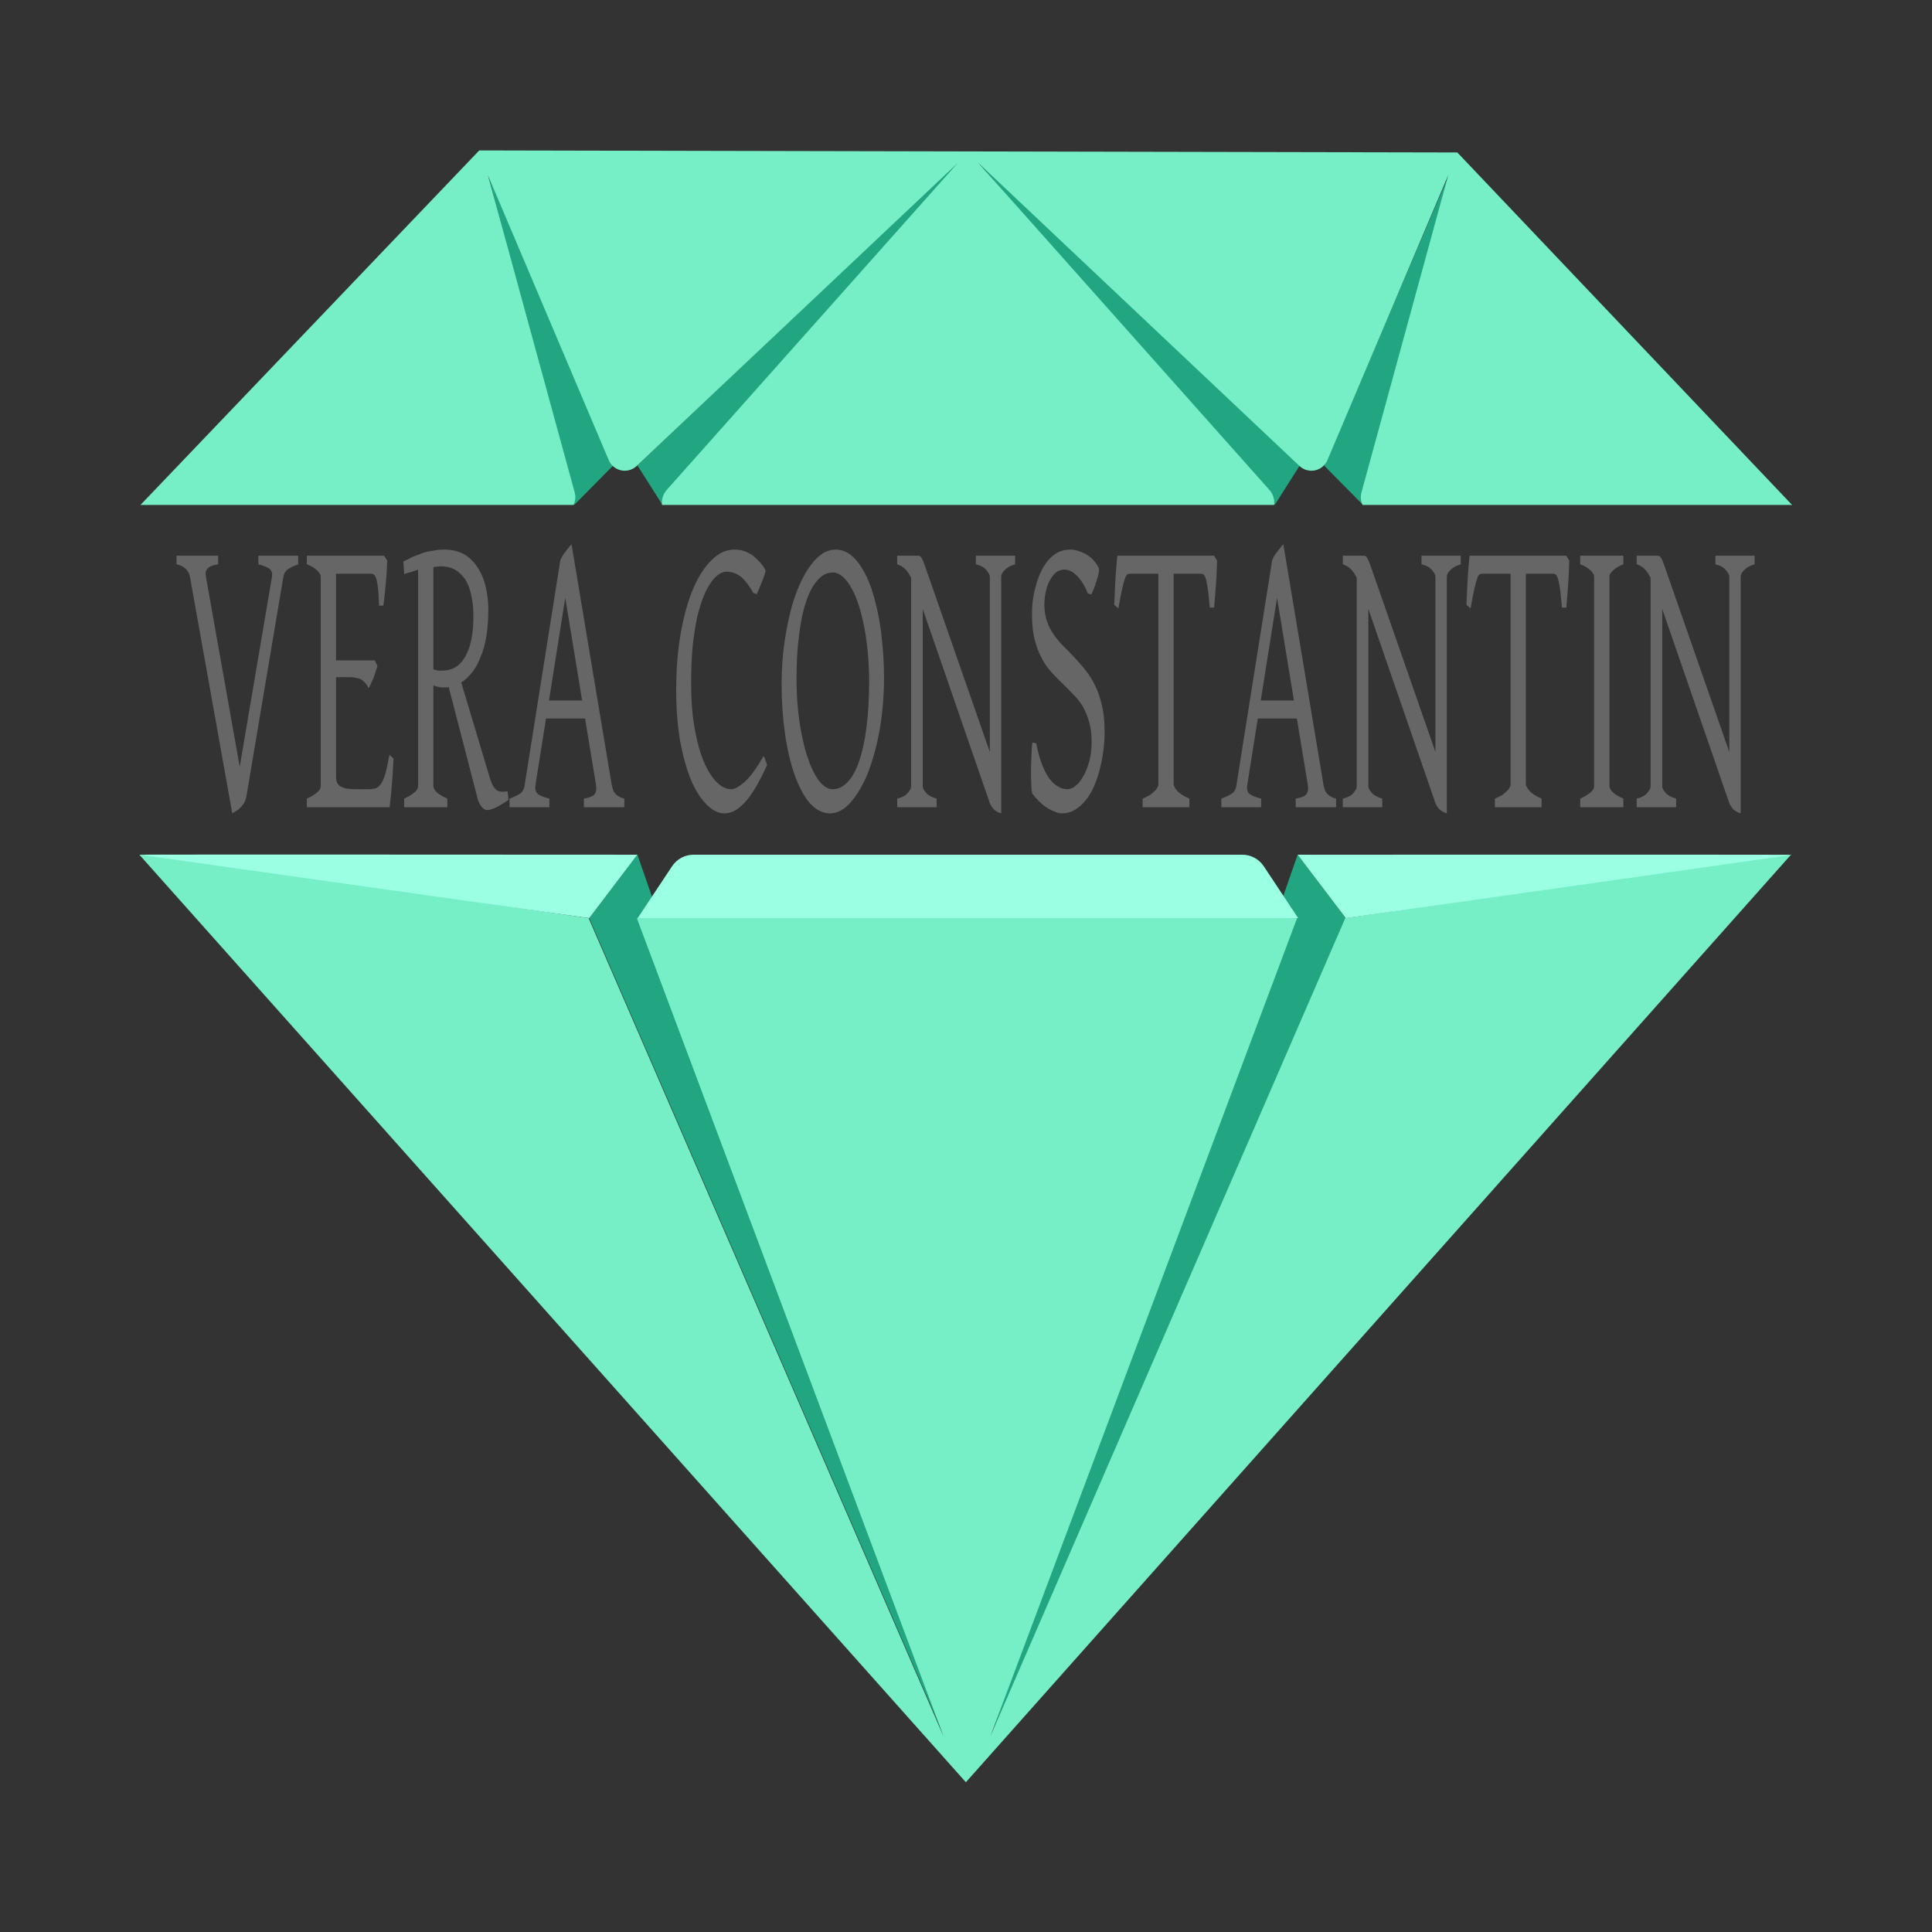 <?xml version="1.0" encoding="UTF-8" standalone="no"?>
<!DOCTYPE svg PUBLIC "-//W3C//DTD SVG 1.1//EN" "http://www.w3.org/Graphics/SVG/1.1/DTD/svg11.dtd">
<svg width="100%" height="100%" viewBox="0 0 2000 2000" version="1.1" xmlns="http://www.w3.org/2000/svg" xmlns:xlink="http://www.w3.org/1999/xlink" xml:space="preserve" xmlns:serif="http://www.serif.com/" style="fill-rule:evenodd;clip-rule:evenodd;stroke-linejoin:round;stroke-miterlimit:2;">
    <rect x="0" y="0" width="2000" height="2000" fill="#333333" stroke="none"/>
    <g>
        <g transform="matrix(1.204,0,0,1.204,-203.134,-457.519)">
            <path d="M716.738,1114.87L980.607,1873.28L675.314,1169.41L716.738,1114.87Z" style="fill:rgb(34,165,129);"/>
            <g transform="matrix(-1,0,0,1,2001.16,9.09495e-13)">
                <path d="M716.738,1114.87L980.607,1873.28L675.314,1169.41L716.738,1114.87Z" style="fill:rgb(34,165,129);"/>
            </g>
            <path d="M999.038,512.876L738.389,814.208L716.735,780.11L999.038,512.876Z" style="fill:rgb(34,165,129);"/>
            <g transform="matrix(-1,0,0,1,2003.07,0)">
                <path d="M999.038,512.876L738.389,814.208L716.735,780.11L999.038,512.876Z" style="fill:rgb(34,165,129);"/>
            </g>
            <path d="M588.082,529.09L662.385,814.165L695.752,780.441" style="fill:rgb(34,165,129);"/>
            <g transform="matrix(-1,0,0,1,2003.1,0.043)">
                <path d="M588.082,529.09L662.385,814.165L695.802,780.353" style="fill:rgb(34,165,129);"/>
            </g>
        </g>
        <g id="Ebene2" transform="matrix(-1.204,0,0,1.204,2206.54,-457.519)">
            <g transform="matrix(-1,0,0,1,2002.22,372.244)">
                <path d="M1709.43,742.63L1000,1540.13L289.356,742.63L311.313,743.78L675.667,797.17L980.96,1501.04L717.088,797.17L1000.93,794.972L1284.78,797.17L1020.91,1501.04L1326.2,797.17L1690.56,743.78L1709.43,742.63Z" style="fill:rgb(118,238,198);"/>
            </g>
            <g transform="matrix(-1,0,0,1,2001.26,71.535)">
                <path d="M289.356,742.63L580.642,437.791L1421.6,439.552L1709.43,742.63L1340.14,742.63C1338.54,739.303 1338.17,735.48 1339.16,731.853C1357.25,665.728 1413.78,459.065 1413.78,459.065C1413.78,459.065 1335.95,642.646 1309.89,704.1C1307.99,708.601 1304,711.884 1299.21,712.887C1294.42,713.89 1289.45,712.487 1285.89,709.131C1225.38,652.012 1009.66,448.419 1009.66,448.419C1009.66,448.419 1192.68,654.027 1260.01,729.674C1263.21,733.268 1264.63,738.002 1264.06,742.63L737.811,742.63C737.242,738.002 738.659,733.268 741.858,729.674C809.193,654.027 992.21,448.419 992.21,448.419C992.21,448.419 776.494,652.012 715.974,709.131C712.418,712.487 707.445,713.89 702.659,712.887C697.874,711.884 693.883,708.601 691.974,704.1C665.921,642.646 588.091,459.065 588.091,459.065C588.091,459.065 644.618,665.728 662.704,731.853C663.697,735.48 663.329,739.303 661.729,742.63L289.356,742.63Z" style="fill:rgb(118,238,198);"/>
            </g>
            <g transform="matrix(-0.428,0,0,0.892,1732.45,992.686)">
                <g transform="matrix(394.19,0,0,394.19,116.518,91.208)">
                    <path d="M0.63,-0.594C0.608,-0.59 0.59,-0.586 0.578,-0.582C0.565,-0.578 0.557,-0.571 0.554,-0.562L0.367,-0.029C0.365,-0.022 0.36,-0.016 0.354,-0.01C0.347,-0.005 0.34,-0.001 0.333,0.002C0.326,0.006 0.318,0.008 0.311,0.01C0.304,0.012 0.298,0.014 0.294,0.015L0.079,-0.562C0.076,-0.57 0.069,-0.577 0.057,-0.583C0.046,-0.588 0.03,-0.592 0.01,-0.594L0.01,-0.615L0.222,-0.615L0.222,-0.594C0.196,-0.592 0.178,-0.589 0.169,-0.584C0.159,-0.58 0.156,-0.572 0.16,-0.563L0.332,-0.099L0.496,-0.562C0.5,-0.571 0.496,-0.578 0.484,-0.583C0.473,-0.587 0.453,-0.591 0.427,-0.594L0.427,-0.615L0.63,-0.615L0.63,-0.594Z" style="fill:rgb(102,102,102);fill-rule:nonzero;"/>
                </g>
                <g transform="matrix(394.19,0,0,394.19,372.704,91.208)">
                    <path d="M0.466,-0.119C0.463,-0.091 0.46,-0.067 0.456,-0.046C0.452,-0.025 0.448,-0.009 0.446,0L0.024,0L0.024,-0.021C0.047,-0.026 0.064,-0.031 0.076,-0.036C0.089,-0.041 0.095,-0.046 0.095,-0.051L0.095,-0.564C0.095,-0.568 0.089,-0.573 0.077,-0.579C0.066,-0.584 0.048,-0.59 0.024,-0.594L0.024,-0.615L0.418,-0.615L0.434,-0.603C0.433,-0.595 0.432,-0.585 0.431,-0.575C0.43,-0.565 0.428,-0.555 0.426,-0.545C0.424,-0.535 0.422,-0.525 0.42,-0.516C0.418,-0.507 0.416,-0.499 0.414,-0.493L0.392,-0.493C0.391,-0.508 0.39,-0.521 0.388,-0.531C0.386,-0.541 0.383,-0.549 0.38,-0.555C0.377,-0.561 0.373,-0.565 0.368,-0.568C0.363,-0.57 0.358,-0.571 0.352,-0.571L0.173,-0.571L0.173,-0.359L0.371,-0.359L0.384,-0.345C0.381,-0.341 0.378,-0.336 0.374,-0.331C0.371,-0.325 0.367,-0.32 0.363,-0.315C0.358,-0.31 0.354,-0.306 0.35,-0.301C0.346,-0.297 0.342,-0.294 0.339,-0.291C0.334,-0.296 0.329,-0.3 0.323,-0.303C0.317,-0.306 0.311,-0.309 0.303,-0.312C0.296,-0.314 0.288,-0.315 0.278,-0.316C0.268,-0.317 0.256,-0.318 0.242,-0.318L0.173,-0.318L0.173,-0.075C0.173,-0.07 0.174,-0.066 0.177,-0.062C0.179,-0.059 0.184,-0.055 0.191,-0.052C0.198,-0.05 0.208,-0.048 0.221,-0.046C0.234,-0.045 0.251,-0.044 0.273,-0.044L0.336,-0.044C0.351,-0.044 0.364,-0.045 0.374,-0.046C0.385,-0.048 0.394,-0.052 0.402,-0.057C0.41,-0.063 0.418,-0.071 0.425,-0.083C0.431,-0.094 0.438,-0.109 0.445,-0.128L0.466,-0.119Z" style="fill:rgb(102,102,102);fill-rule:nonzero;"/>
                </g>
                <g transform="matrix(394.19,0,0,394.19,568.259,91.208)">
                    <path d="M0.024,0L0.024,-0.021C0.047,-0.026 0.064,-0.031 0.076,-0.036C0.089,-0.041 0.095,-0.046 0.095,-0.051L0.095,-0.581C0.084,-0.579 0.072,-0.577 0.06,-0.575C0.048,-0.574 0.036,-0.572 0.024,-0.57L0.02,-0.601C0.035,-0.604 0.051,-0.608 0.066,-0.612C0.082,-0.615 0.098,-0.618 0.115,-0.621C0.132,-0.624 0.15,-0.626 0.169,-0.627C0.187,-0.629 0.208,-0.63 0.229,-0.63C0.267,-0.63 0.3,-0.626 0.328,-0.619C0.356,-0.611 0.379,-0.601 0.397,-0.587C0.416,-0.574 0.43,-0.558 0.439,-0.54C0.448,-0.522 0.453,-0.503 0.453,-0.482C0.453,-0.458 0.449,-0.437 0.443,-0.418C0.436,-0.399 0.427,-0.382 0.414,-0.368C0.402,-0.353 0.388,-0.34 0.371,-0.33C0.354,-0.32 0.335,-0.311 0.315,-0.305L0.463,-0.068C0.468,-0.061 0.473,-0.055 0.479,-0.051C0.484,-0.047 0.491,-0.043 0.498,-0.041C0.505,-0.039 0.513,-0.038 0.521,-0.038C0.53,-0.038 0.54,-0.038 0.551,-0.039L0.556,-0.018C0.535,-0.011 0.514,-0.005 0.495,0C0.476,0.004 0.459,0.007 0.447,0.007C0.437,0.007 0.428,0.004 0.419,-0.001C0.41,-0.006 0.403,-0.013 0.399,-0.02L0.251,-0.294C0.247,-0.293 0.243,-0.293 0.238,-0.293L0.225,-0.293C0.217,-0.293 0.208,-0.293 0.2,-0.294C0.191,-0.295 0.182,-0.296 0.173,-0.298L0.173,-0.051C0.173,-0.047 0.179,-0.042 0.191,-0.036C0.203,-0.031 0.22,-0.026 0.244,-0.021L0.244,0L0.024,0ZM0.211,-0.589C0.199,-0.589 0.186,-0.588 0.173,-0.587L0.173,-0.337C0.182,-0.336 0.19,-0.335 0.196,-0.334C0.203,-0.334 0.21,-0.334 0.217,-0.334C0.268,-0.334 0.308,-0.345 0.335,-0.368C0.363,-0.391 0.377,-0.424 0.377,-0.467C0.377,-0.485 0.374,-0.501 0.367,-0.516C0.361,-0.531 0.351,-0.544 0.338,-0.555C0.324,-0.565 0.307,-0.574 0.286,-0.58C0.265,-0.586 0.24,-0.589 0.211,-0.589Z" style="fill:rgb(102,102,102);fill-rule:nonzero;"/>
                </g>
                <g transform="matrix(394.19,0,0,394.19,789.413,91.208)">
                    <path d="M0.37,-0.261L0.284,-0.512L0.201,-0.261L0.37,-0.261ZM0.186,-0.217L0.132,-0.054C0.129,-0.044 0.133,-0.037 0.145,-0.032C0.157,-0.028 0.176,-0.024 0.203,-0.021L0.203,0L0,0L0,-0.021C0.022,-0.025 0.04,-0.029 0.053,-0.033C0.066,-0.037 0.074,-0.044 0.077,-0.054L0.259,-0.604C0.266,-0.612 0.276,-0.62 0.287,-0.626C0.298,-0.633 0.307,-0.639 0.316,-0.643L0.521,-0.054C0.523,-0.05 0.525,-0.046 0.528,-0.042C0.531,-0.038 0.535,-0.035 0.54,-0.033C0.544,-0.03 0.551,-0.028 0.558,-0.026C0.566,-0.024 0.575,-0.022 0.585,-0.021L0.585,0L0.379,0L0.379,-0.021C0.404,-0.023 0.422,-0.026 0.432,-0.031C0.441,-0.036 0.444,-0.043 0.441,-0.054L0.385,-0.217L0.186,-0.217Z" style="fill:rgb(102,102,102);fill-rule:nonzero;"/>
                </g>
                <g transform="matrix(394.19,0,0,394.19,1110.85,91.208)">
                    <path d="M0.497,-0.103C0.476,-0.081 0.456,-0.062 0.437,-0.047C0.418,-0.032 0.4,-0.02 0.382,-0.011C0.364,-0.002 0.347,0.005 0.33,0.009C0.313,0.013 0.296,0.015 0.279,0.015C0.249,0.015 0.219,0.008 0.19,-0.006C0.161,-0.02 0.134,-0.039 0.111,-0.065C0.088,-0.091 0.07,-0.122 0.055,-0.159C0.041,-0.197 0.034,-0.239 0.034,-0.286C0.034,-0.338 0.042,-0.385 0.058,-0.428C0.074,-0.47 0.095,-0.506 0.122,-0.536C0.149,-0.566 0.181,-0.589 0.216,-0.605C0.252,-0.622 0.29,-0.63 0.33,-0.63C0.365,-0.63 0.396,-0.625 0.423,-0.616C0.449,-0.606 0.471,-0.595 0.488,-0.581C0.49,-0.579 0.489,-0.576 0.486,-0.571C0.483,-0.566 0.479,-0.561 0.474,-0.555C0.469,-0.549 0.464,-0.542 0.458,-0.536C0.453,-0.53 0.448,-0.525 0.444,-0.521L0.427,-0.524C0.41,-0.539 0.39,-0.552 0.368,-0.562C0.345,-0.571 0.319,-0.576 0.289,-0.576C0.278,-0.576 0.266,-0.574 0.253,-0.57C0.24,-0.566 0.226,-0.56 0.213,-0.551C0.2,-0.542 0.187,-0.531 0.174,-0.516C0.162,-0.502 0.151,-0.485 0.141,-0.465C0.132,-0.445 0.124,-0.421 0.118,-0.395C0.113,-0.368 0.11,-0.338 0.11,-0.304C0.11,-0.261 0.116,-0.223 0.129,-0.19C0.141,-0.158 0.157,-0.131 0.177,-0.109C0.197,-0.087 0.219,-0.071 0.243,-0.06C0.267,-0.049 0.291,-0.044 0.314,-0.044C0.332,-0.044 0.354,-0.05 0.383,-0.062C0.411,-0.074 0.443,-0.095 0.479,-0.125C0.481,-0.124 0.482,-0.123 0.484,-0.121C0.486,-0.119 0.488,-0.117 0.489,-0.114C0.491,-0.112 0.492,-0.11 0.494,-0.108C0.495,-0.106 0.496,-0.104 0.497,-0.103Z" style="fill:rgb(102,102,102);fill-rule:nonzero;"/>
                </g>
                <g transform="matrix(394.19,0,0,394.19,1322.19,91.208)">
                    <path d="M0.481,-0.307C0.481,-0.33 0.479,-0.352 0.475,-0.374C0.471,-0.396 0.465,-0.417 0.458,-0.436C0.45,-0.456 0.441,-0.474 0.43,-0.491C0.419,-0.508 0.407,-0.522 0.393,-0.534C0.379,-0.547 0.364,-0.556 0.348,-0.563C0.332,-0.57 0.314,-0.574 0.296,-0.574C0.267,-0.574 0.241,-0.568 0.218,-0.555C0.195,-0.543 0.176,-0.526 0.16,-0.503C0.144,-0.481 0.132,-0.453 0.124,-0.421C0.115,-0.389 0.111,-0.353 0.111,-0.313C0.111,-0.277 0.116,-0.242 0.126,-0.209C0.136,-0.177 0.149,-0.148 0.166,-0.124C0.183,-0.099 0.202,-0.08 0.225,-0.065C0.247,-0.051 0.271,-0.044 0.296,-0.044C0.323,-0.044 0.348,-0.05 0.37,-0.061C0.393,-0.072 0.413,-0.089 0.429,-0.111C0.445,-0.133 0.458,-0.16 0.467,-0.193C0.476,-0.226 0.481,-0.264 0.481,-0.307ZM0.557,-0.316C0.557,-0.272 0.549,-0.23 0.535,-0.19C0.52,-0.15 0.5,-0.115 0.475,-0.084C0.45,-0.054 0.42,-0.03 0.387,-0.012C0.354,0.006 0.319,0.015 0.282,0.015C0.243,0.015 0.208,0.006 0.177,-0.011C0.147,-0.028 0.121,-0.052 0.1,-0.081C0.079,-0.11 0.063,-0.143 0.052,-0.181C0.041,-0.218 0.035,-0.258 0.035,-0.299C0.035,-0.343 0.042,-0.385 0.057,-0.425C0.071,-0.465 0.09,-0.5 0.115,-0.531C0.14,-0.561 0.169,-0.585 0.202,-0.603C0.236,-0.621 0.272,-0.63 0.31,-0.63C0.35,-0.63 0.386,-0.621 0.417,-0.603C0.447,-0.586 0.473,-0.562 0.494,-0.533C0.514,-0.503 0.53,-0.47 0.541,-0.432C0.551,-0.394 0.557,-0.356 0.557,-0.316Z" style="fill:rgb(102,102,102);fill-rule:nonzero;"/>
                </g>
                <g transform="matrix(394.19,0,0,394.19,1558.74,91.208)">
                    <path d="M0.024,0L0.024,-0.021C0.049,-0.024 0.066,-0.028 0.078,-0.035C0.089,-0.041 0.095,-0.046 0.095,-0.051L0.095,-0.561C0.084,-0.571 0.073,-0.579 0.061,-0.584C0.049,-0.589 0.037,-0.592 0.024,-0.594L0.024,-0.615L0.128,-0.615C0.133,-0.615 0.137,-0.615 0.14,-0.614C0.143,-0.613 0.146,-0.611 0.149,-0.609C0.153,-0.606 0.156,-0.602 0.16,-0.597C0.164,-0.592 0.169,-0.586 0.175,-0.577L0.496,-0.135L0.496,-0.564C0.496,-0.568 0.49,-0.573 0.48,-0.579C0.469,-0.586 0.451,-0.591 0.425,-0.594L0.425,-0.615L0.625,-0.615L0.625,-0.594C0.602,-0.591 0.584,-0.586 0.572,-0.58C0.56,-0.574 0.554,-0.569 0.554,-0.564L0.554,0.015C0.538,0.013 0.525,0.009 0.516,0.005C0.507,0 0.5,-0.005 0.496,-0.01L0.154,-0.485L0.154,-0.051C0.154,-0.047 0.159,-0.042 0.17,-0.036C0.181,-0.029 0.199,-0.025 0.225,-0.021L0.225,0L0.024,0Z" style="fill:rgb(102,102,102);fill-rule:nonzero;"/>
                </g>
                <g transform="matrix(394.19,0,0,394.19,1814.54,91.208)">
                    <path d="M0.432,-0.184C0.432,-0.169 0.43,-0.154 0.426,-0.139C0.422,-0.124 0.416,-0.109 0.408,-0.094C0.4,-0.079 0.391,-0.065 0.379,-0.052C0.367,-0.039 0.353,-0.027 0.337,-0.018C0.321,-0.008 0.302,0 0.282,0.006C0.262,0.012 0.239,0.015 0.215,0.015C0.204,0.015 0.192,0.014 0.18,0.011C0.167,0.009 0.154,0.006 0.141,0.002C0.127,-0.002 0.114,-0.007 0.101,-0.013C0.088,-0.019 0.075,-0.026 0.064,-0.033C0.062,-0.035 0.06,-0.04 0.059,-0.05C0.058,-0.06 0.057,-0.071 0.057,-0.084C0.057,-0.097 0.058,-0.111 0.059,-0.125C0.06,-0.138 0.061,-0.149 0.064,-0.158L0.084,-0.156C0.091,-0.137 0.101,-0.12 0.112,-0.106C0.123,-0.092 0.136,-0.08 0.149,-0.071C0.163,-0.062 0.178,-0.055 0.194,-0.051C0.209,-0.046 0.226,-0.044 0.242,-0.044C0.257,-0.044 0.272,-0.047 0.286,-0.053C0.301,-0.059 0.314,-0.067 0.326,-0.078C0.338,-0.088 0.347,-0.1 0.355,-0.114C0.362,-0.128 0.366,-0.143 0.366,-0.158C0.366,-0.178 0.362,-0.195 0.353,-0.209C0.344,-0.224 0.333,-0.236 0.319,-0.248C0.304,-0.259 0.288,-0.269 0.27,-0.277C0.252,-0.286 0.233,-0.295 0.214,-0.304C0.195,-0.313 0.176,-0.322 0.158,-0.332C0.14,-0.341 0.124,-0.353 0.11,-0.366C0.095,-0.379 0.084,-0.394 0.075,-0.411C0.066,-0.428 0.062,-0.448 0.062,-0.472C0.062,-0.482 0.063,-0.493 0.066,-0.505C0.069,-0.517 0.074,-0.528 0.081,-0.54C0.087,-0.552 0.095,-0.563 0.106,-0.574C0.116,-0.585 0.128,-0.594 0.143,-0.603C0.157,-0.611 0.174,-0.618 0.193,-0.623C0.212,-0.627 0.233,-0.63 0.257,-0.63C0.271,-0.63 0.286,-0.629 0.301,-0.626C0.316,-0.624 0.33,-0.621 0.343,-0.617C0.355,-0.613 0.367,-0.609 0.377,-0.603C0.388,-0.597 0.396,-0.591 0.402,-0.585C0.404,-0.583 0.404,-0.579 0.402,-0.573C0.4,-0.568 0.397,-0.562 0.392,-0.555C0.388,-0.548 0.383,-0.542 0.378,-0.535C0.372,-0.529 0.368,-0.524 0.364,-0.52L0.346,-0.523C0.337,-0.534 0.328,-0.543 0.318,-0.55C0.308,-0.557 0.298,-0.563 0.287,-0.568C0.277,-0.572 0.267,-0.576 0.257,-0.578C0.247,-0.58 0.237,-0.581 0.228,-0.581C0.21,-0.581 0.194,-0.578 0.181,-0.573C0.169,-0.567 0.158,-0.56 0.15,-0.552C0.141,-0.543 0.135,-0.534 0.131,-0.524C0.127,-0.514 0.125,-0.504 0.125,-0.495C0.125,-0.48 0.13,-0.466 0.139,-0.454C0.147,-0.442 0.159,-0.432 0.173,-0.422C0.188,-0.412 0.204,-0.402 0.222,-0.394C0.241,-0.385 0.26,-0.376 0.279,-0.366C0.298,-0.356 0.317,-0.346 0.335,-0.335C0.354,-0.324 0.37,-0.311 0.384,-0.297C0.399,-0.283 0.41,-0.266 0.419,-0.248C0.428,-0.229 0.432,-0.208 0.432,-0.184Z" style="fill:rgb(102,102,102);fill-rule:nonzero;"/>
                </g>
                <g transform="matrix(394.19,0,0,394.19,2002.2,91.208)">
                    <path d="M0.15,0L0.15,-0.021C0.165,-0.024 0.177,-0.027 0.188,-0.03C0.198,-0.034 0.206,-0.037 0.212,-0.04C0.219,-0.043 0.223,-0.046 0.226,-0.049C0.229,-0.051 0.23,-0.054 0.23,-0.056L0.23,-0.571L0.084,-0.571C0.079,-0.571 0.075,-0.57 0.071,-0.569C0.066,-0.567 0.062,-0.563 0.058,-0.557C0.054,-0.551 0.05,-0.543 0.044,-0.531C0.039,-0.52 0.033,-0.505 0.026,-0.486L0.005,-0.495C0.007,-0.514 0.009,-0.535 0.011,-0.557C0.014,-0.578 0.017,-0.598 0.021,-0.615L0.514,-0.615L0.529,-0.603C0.528,-0.586 0.527,-0.568 0.524,-0.549C0.521,-0.529 0.518,-0.509 0.514,-0.488L0.492,-0.488C0.489,-0.503 0.486,-0.516 0.484,-0.527C0.481,-0.537 0.478,-0.546 0.475,-0.552C0.472,-0.559 0.468,-0.564 0.464,-0.567C0.459,-0.57 0.454,-0.571 0.447,-0.571L0.308,-0.571L0.308,-0.056C0.308,-0.052 0.314,-0.047 0.326,-0.04C0.337,-0.034 0.358,-0.027 0.388,-0.021L0.388,0L0.15,0Z" style="fill:rgb(102,102,102);fill-rule:nonzero;"/>
                </g>
                <g transform="matrix(394.19,0,0,394.19,2219.32,91.208)">
                    <path d="M0.37,-0.261L0.284,-0.512L0.201,-0.261L0.37,-0.261ZM0.186,-0.217L0.132,-0.054C0.129,-0.044 0.133,-0.037 0.145,-0.032C0.157,-0.028 0.176,-0.024 0.203,-0.021L0.203,0L0,0L0,-0.021C0.022,-0.025 0.04,-0.029 0.053,-0.033C0.066,-0.037 0.074,-0.044 0.077,-0.054L0.259,-0.604C0.266,-0.612 0.276,-0.62 0.287,-0.626C0.298,-0.633 0.307,-0.639 0.316,-0.643L0.521,-0.054C0.523,-0.05 0.525,-0.046 0.528,-0.042C0.531,-0.038 0.535,-0.035 0.54,-0.033C0.544,-0.03 0.551,-0.028 0.558,-0.026C0.566,-0.024 0.575,-0.022 0.585,-0.021L0.585,0L0.379,0L0.379,-0.021C0.404,-0.023 0.422,-0.026 0.432,-0.031C0.441,-0.036 0.444,-0.043 0.441,-0.054L0.385,-0.217L0.186,-0.217Z" style="fill:rgb(102,102,102);fill-rule:nonzero;"/>
                </g>
                <g transform="matrix(394.19,0,0,394.19,2453.94,91.208)">
                    <path d="M0.024,0L0.024,-0.021C0.049,-0.024 0.066,-0.028 0.078,-0.035C0.089,-0.041 0.095,-0.046 0.095,-0.051L0.095,-0.561C0.084,-0.571 0.073,-0.579 0.061,-0.584C0.049,-0.589 0.037,-0.592 0.024,-0.594L0.024,-0.615L0.128,-0.615C0.133,-0.615 0.137,-0.615 0.14,-0.614C0.143,-0.613 0.146,-0.611 0.149,-0.609C0.153,-0.606 0.156,-0.602 0.16,-0.597C0.164,-0.592 0.169,-0.586 0.175,-0.577L0.496,-0.135L0.496,-0.564C0.496,-0.568 0.49,-0.573 0.48,-0.579C0.469,-0.586 0.451,-0.591 0.425,-0.594L0.425,-0.615L0.625,-0.615L0.625,-0.594C0.602,-0.591 0.584,-0.586 0.572,-0.58C0.56,-0.574 0.554,-0.569 0.554,-0.564L0.554,0.015C0.538,0.013 0.525,0.009 0.516,0.005C0.507,0 0.5,-0.005 0.496,-0.01L0.154,-0.485L0.154,-0.051C0.154,-0.047 0.159,-0.042 0.17,-0.036C0.181,-0.029 0.199,-0.025 0.225,-0.021L0.225,0L0.024,0Z" style="fill:rgb(102,102,102);fill-rule:nonzero;"/>
                </g>
                <g transform="matrix(394.19,0,0,394.19,2709.74,91.208)">
                    <path d="M0.15,0L0.15,-0.021C0.165,-0.024 0.177,-0.027 0.188,-0.03C0.198,-0.034 0.206,-0.037 0.212,-0.04C0.219,-0.043 0.223,-0.046 0.226,-0.049C0.229,-0.051 0.23,-0.054 0.23,-0.056L0.23,-0.571L0.084,-0.571C0.079,-0.571 0.075,-0.57 0.071,-0.569C0.066,-0.567 0.062,-0.563 0.058,-0.557C0.054,-0.551 0.05,-0.543 0.044,-0.531C0.039,-0.52 0.033,-0.505 0.026,-0.486L0.005,-0.495C0.007,-0.514 0.009,-0.535 0.011,-0.557C0.014,-0.578 0.017,-0.598 0.021,-0.615L0.514,-0.615L0.529,-0.603C0.528,-0.586 0.527,-0.568 0.524,-0.549C0.521,-0.529 0.518,-0.509 0.514,-0.488L0.492,-0.488C0.489,-0.503 0.486,-0.516 0.484,-0.527C0.481,-0.537 0.478,-0.546 0.475,-0.552C0.472,-0.559 0.468,-0.564 0.464,-0.567C0.459,-0.57 0.454,-0.571 0.447,-0.571L0.308,-0.571L0.308,-0.056C0.308,-0.052 0.314,-0.047 0.326,-0.04C0.337,-0.034 0.358,-0.027 0.388,-0.021L0.388,0L0.15,0Z" style="fill:rgb(102,102,102);fill-rule:nonzero;"/>
                </g>
                <g transform="matrix(394.19,0,0,394.19,2926.86,91.208)">
                    <path d="M0.034,0L0.034,-0.021C0.056,-0.026 0.074,-0.031 0.086,-0.036C0.099,-0.041 0.105,-0.046 0.105,-0.051L0.105,-0.564C0.105,-0.568 0.099,-0.573 0.087,-0.579C0.075,-0.584 0.058,-0.59 0.034,-0.594L0.034,-0.615L0.254,-0.615L0.254,-0.594C0.232,-0.59 0.214,-0.585 0.202,-0.579C0.189,-0.574 0.183,-0.569 0.183,-0.564L0.183,-0.051C0.183,-0.047 0.189,-0.042 0.201,-0.036C0.213,-0.031 0.23,-0.026 0.254,-0.021L0.254,0L0.034,0Z" style="fill:rgb(102,102,102);fill-rule:nonzero;"/>
                </g>
                <g transform="matrix(394.19,0,0,394.19,3044.27,91.208)">
                    <path d="M0.024,0L0.024,-0.021C0.049,-0.024 0.066,-0.028 0.078,-0.035C0.089,-0.041 0.095,-0.046 0.095,-0.051L0.095,-0.561C0.084,-0.571 0.073,-0.579 0.061,-0.584C0.049,-0.589 0.037,-0.592 0.024,-0.594L0.024,-0.615L0.128,-0.615C0.133,-0.615 0.137,-0.615 0.14,-0.614C0.143,-0.613 0.146,-0.611 0.149,-0.609C0.153,-0.606 0.156,-0.602 0.16,-0.597C0.164,-0.592 0.169,-0.586 0.175,-0.577L0.496,-0.135L0.496,-0.564C0.496,-0.568 0.49,-0.573 0.48,-0.579C0.469,-0.586 0.451,-0.591 0.425,-0.594L0.425,-0.615L0.625,-0.615L0.625,-0.594C0.602,-0.591 0.584,-0.586 0.572,-0.58C0.56,-0.574 0.554,-0.569 0.554,-0.564L0.554,0.015C0.538,0.013 0.525,0.009 0.516,0.005C0.507,0 0.5,-0.005 0.496,-0.01L0.154,-0.485L0.154,-0.051C0.154,-0.047 0.159,-0.042 0.17,-0.036C0.181,-0.029 0.199,-0.025 0.225,-0.021L0.225,0L0.024,0Z" style="fill:rgb(102,102,102);fill-rule:nonzero;"/>
                </g>
            </g>
        </g>
        <g id="Ebene5" transform="matrix(1.204,0,0,1.204,-203.134,-457.519)">
            <path d="M289.003,1114.87C288.248,1114.61 716.738,1114.87 716.738,1114.87L675.314,1169.41C675.314,1169.41 289.759,1115.14 289.003,1114.87Z" style="fill:rgb(155,255,228);"/>
            <g transform="matrix(-1,0,0,1,1998.08,0.118)">
                <path d="M289.003,1114.87C288.248,1114.61 713.651,1114.76 713.651,1114.76L672.226,1169.3C672.226,1169.3 289.759,1115.14 289.003,1114.87Z" style="fill:rgb(155,255,228);"/>
            </g>
            <g transform="matrix(0.873,0,0,1,127.428,0)">
                <path d="M675.311,1169.41C675.311,1169.41 697.244,1140.54 709.192,1124.81C713.905,1118.6 721.867,1114.87 730.397,1114.87C808.044,1114.87 1193.12,1114.87 1270.77,1114.87C1279.3,1114.87 1287.26,1118.61 1291.97,1124.81C1303.92,1140.54 1325.85,1169.41 1325.85,1169.41L675.311,1169.41Z" style="fill:rgb(155,255,228);"/>
            </g>
        </g>
    </g>
</svg>
